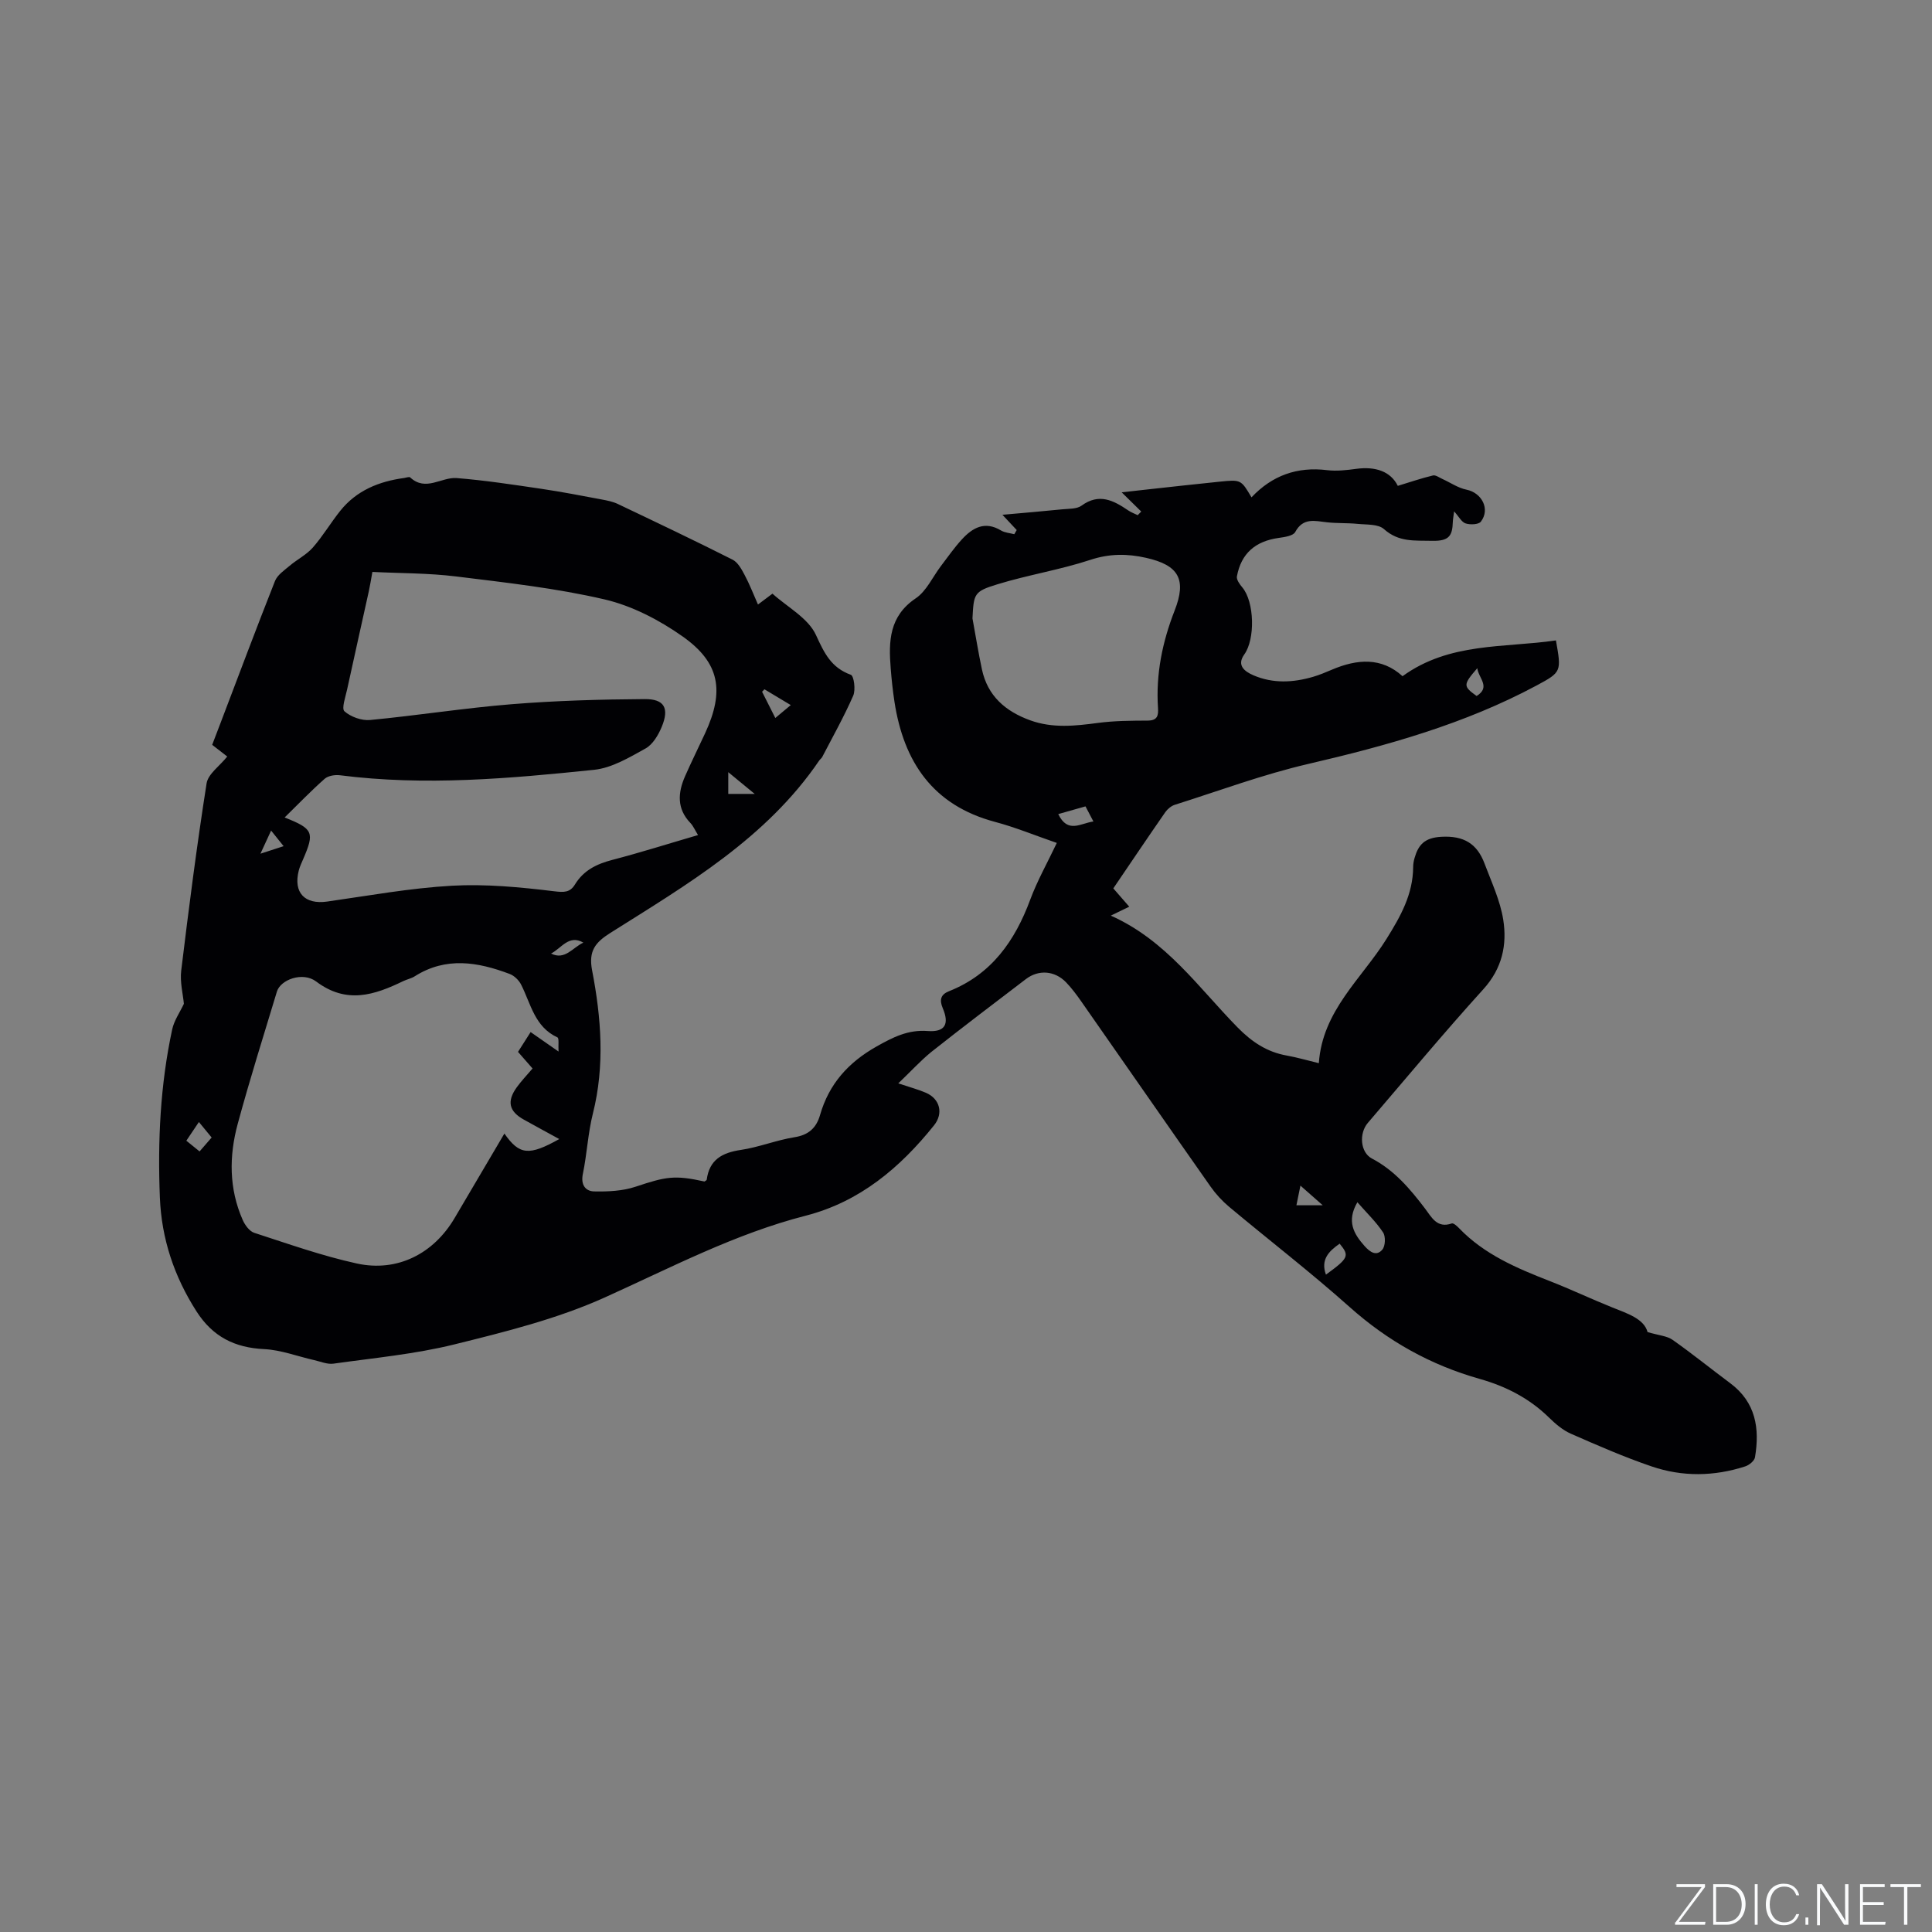 <svg enable-background="new 0 0 400 400" viewBox="0 0 400 400" xmlns="http://www.w3.org/2000/svg"><rect x="0" y="0" width="400" height="400" fill="#808080" stroke="none"/><g fill="#fafbfc"><path d="m346.9 398 5.4-7.3h-5.2v-.6h5.9v.6l-5.4 7.2h5.5l-.1.6h-6.2v-.5z"/><path d="m354.7 390.1h2.8c2.3 0 3.9 1.6 3.9 4.1s-1.6 4.3-3.9 4.3h-2.8zm.6 7.8h2c2.2 0 3.3-1.6 3.3-3.6 0-1.8-1-3.6-3.3-3.6h-2z"/><path d="m363.9 390.1v8.4h-.6v-8.4z"/><path d="m372.5 396.3c-.4 1.3-1.4 2.3-3.2 2.3-2.4 0-3.7-1.9-3.7-4.3 0-2.3 1.2-4.3 3.7-4.3 1.8 0 2.9 1 3.2 2.4h-.6c-.4-1.1-1.1-1.8-2.5-1.8-2.1 0-3 1.9-3 3.7s.9 3.7 3 3.7c1.4 0 2.1-.7 2.5-1.7z"/><path d="m373.8 398.5v-1.5h.6v1.5z"/><path d="m376.2 398.5v-8.4h1c1.3 2 4.4 6.7 4.9 7.6-.1-1.2-.1-2.4-.1-3.8v-3.8h.7v8.4h-.9c-1.2-1.9-4.4-6.8-5-7.7.1 1.1 0 2.3 0 3.9v3.9h-.6z"/><path d="m390 394.4h-4.3v3.5h4.7l-.1.6h-5.2v-8.4h5.1v.6h-4.5v3.1h4.3z"/><path d="m394.2 390.7h-2.8v-.6h6.3v.6h-2.8v7.8h-.7z"/></g><path d="m185.98 224.3c2.55.85 4.19 1.28 5.73 1.95 2.92 1.27 3.64 4.27 1.68 6.73-7.05 8.8-15.4 15.84-26.56 18.71-14.67 3.76-27.94 10.77-41.63 16.94-9.85 4.44-20.6 7.11-31.15 9.72-8.17 2.02-16.65 2.8-25.01 3.98-1.27.18-2.66-.43-3.99-.73-3.45-.78-6.88-2.11-10.36-2.28-6.12-.29-10.65-2.58-14-7.8-4.64-7.24-7.25-15.06-7.59-23.59-.47-11.68.08-23.33 2.55-34.8.39-1.83 1.57-3.5 2.42-5.3-.18-2-.84-4.5-.55-6.89 1.57-12.94 3.23-25.87 5.25-38.74.31-1.97 2.71-3.6 4.28-5.57-.72-.56-1.78-1.38-3.12-2.42.56-1.46 1.15-3 1.74-4.55 3.73-9.8 7.4-19.61 11.26-29.36.5-1.26 1.92-2.22 3.05-3.17 1.55-1.31 3.47-2.27 4.79-3.77 2.09-2.38 3.71-5.15 5.7-7.63 3.37-4.2 8.02-6.07 13.22-6.77.42-.06 1.03-.3 1.23-.12 3.22 3.01 6.47-.11 9.64.14 5.88.47 11.72 1.37 17.56 2.23 4.19.62 8.35 1.43 12.51 2.21 1.13.21 2.3.45 3.32.94 7.94 3.78 15.87 7.55 23.72 11.51 1.09.55 1.86 1.97 2.48 3.14 1.02 1.9 1.8 3.93 2.78 6.15 1.2-.9 1.93-1.45 3-2.25 3.09 2.79 7.39 5.05 9 8.55 1.74 3.78 3.14 6.76 7.23 8.25.64.23 1.02 3.11.49 4.32-1.9 4.34-4.23 8.49-6.42 12.7-.14.27-.44.46-.62.73-10.95 16.1-27.33 25.65-43.26 35.7-3.1 1.96-4.54 3.72-3.76 7.75 1.89 9.81 2.66 19.71.16 29.64-1.03 4.09-1.22 8.38-2.08 12.52-.46 2.25.55 3.56 2.35 3.6 2.87.06 5.9-.08 8.59-.98 6.27-2.09 8.06-2.44 14.25-1.07.16-.13.44-.24.46-.38.55-4.14 3.19-5.59 7.06-6.16 3.75-.56 7.36-2.03 11.11-2.63 2.93-.46 4.53-1.94 5.29-4.59 1.85-6.44 5.85-10.89 11.69-14.19 3.41-1.92 6.53-3.52 10.59-3.21 3.55.27 4.55-1.37 3.13-4.72-.75-1.77-.4-2.85 1.29-3.52 8.8-3.49 13.65-10.41 16.82-18.96 1.46-3.93 3.55-7.63 5.5-11.74-4.45-1.53-8.55-3.23-12.8-4.36-12.85-3.42-18.89-12.39-20.81-24.86-.35-2.3-.6-4.62-.78-6.94-.45-5.58-.32-10.78 5.18-14.48 2.24-1.51 3.51-4.45 5.24-6.72 1.41-1.85 2.75-3.78 4.32-5.49 2.22-2.42 4.76-3.86 8.1-1.84.79.47 1.83.53 2.75.77.17-.29.33-.57.5-.86-.83-.89-1.66-1.77-2.96-3.16 4.47-.4 8.43-.73 12.38-1.13 1.36-.14 3.01-.04 4-.76 3.66-2.67 6.64-1.07 9.69 1 .59.4 1.29.65 1.94.97.24-.25.49-.5.73-.75-1.22-1.19-2.43-2.39-4.05-3.98 1.98-.22 3.68-.41 5.38-.6 4.95-.54 9.9-1.1 14.86-1.6 4.47-.46 4.47-.43 6.64 3.24 4.27-4.53 9.46-6.39 15.66-5.63 1.97.24 4.03 0 6.02-.27 3.99-.54 7.13.53 8.61 3.52 2.59-.79 4.9-1.58 7.27-2.15.56-.14 1.32.44 1.97.73 1.66.75 3.24 1.86 4.98 2.21 3.17.64 4.96 4.02 2.98 6.62-.47.61-2.21.68-3.16.37-.85-.28-1.41-1.43-2.38-2.5-.13 1.03-.25 1.62-.27 2.21-.1 2.76-.69 3.97-4.25 3.89-3.7-.09-6.93.32-10.01-2.43-1.2-1.07-3.61-.89-5.49-1.08-2.1-.21-4.24-.09-6.34-.33-2.5-.28-4.91-1-6.54 2.02-.43.8-2.21 1.05-3.42 1.22-4.84.68-7.77 3.21-8.65 7.96-.13.68.58 1.65 1.13 2.3 2.5 2.99 2.68 10.69.4 13.86-1.64 2.28.09 3.54 1.86 4.31 4.07 1.76 8.27 1.54 12.44.31 1.32-.39 2.59-.93 3.86-1.47 5.21-2.21 10.24-2.6 14.6 1.36 9.73-7.06 21.05-5.84 31.76-7.41 1.14 6.45 1.18 6.55-4 9.33-14.88 7.98-30.94 12.45-47.3 16.25-9.35 2.17-18.42 5.55-27.6 8.45-.75.24-1.51.87-1.97 1.52-3.66 5.27-7.24 10.6-10.77 15.79 1.4 1.6 2.28 2.62 3.3 3.79-1.22.59-2.22 1.08-3.82 1.85 11.46 5.11 18.16 14.91 26.24 23.14 2.94 2.99 6.07 5.1 10.19 5.83 2.15.38 4.26 1.01 6.64 1.58.75-10.9 8.88-17.5 14-25.71 2.93-4.7 5.49-9.24 5.53-14.89 0-.63.11-1.27.29-1.88.79-2.76 2.09-4.19 5.51-4.39 4.69-.27 7.43 1.43 8.97 5.52 1.44 3.84 3.25 7.66 3.88 11.65.82 5.2-.22 10.09-4.12 14.39-8.19 9.03-15.98 18.42-23.92 27.68-1.85 2.16-1.57 6.1.85 7.37 4.68 2.45 7.9 6.29 11 10.36 1.33 1.74 2.46 4.17 5.53 3.08.35-.13 1.11.56 1.53 1 5.22 5.43 11.92 8.26 18.76 10.93 4.34 1.69 8.55 3.7 12.87 5.43 3.27 1.31 6.64 2.38 7.38 5.13 2.35.7 4.02.79 5.18 1.61 4.07 2.86 7.95 6.01 11.94 8.98 5.29 3.94 6.13 9.37 5.12 15.34-.12.74-1.21 1.62-2.02 1.88-6.44 2.09-13 2.18-19.37.01-5.69-1.94-11.23-4.36-16.74-6.78-1.68-.74-3.2-2.05-4.54-3.36-4.05-3.97-8.93-6.46-14.28-7.97-10.18-2.87-19.06-7.83-26.98-14.9-8.06-7.19-16.65-13.81-24.94-20.74-1.44-1.21-2.76-2.64-3.84-4.18-8.96-12.75-17.83-25.55-26.76-38.32-.97-1.39-1.99-2.76-3.16-3.98-2.35-2.43-5.69-2.68-8.32-.67-6.57 5.01-13.16 10-19.64 15.13-2.24 1.84-4.22 4.02-6.78 6.46zm-41.46-51.41c-.67-1.08-1-1.9-1.58-2.5-2.85-2.97-2.6-6.28-1.1-9.69 1.32-3 2.78-5.94 4.16-8.92 4.01-8.69 3.07-14.55-4.67-20.01-4.82-3.4-10.46-6.34-16.16-7.67-10.07-2.34-20.43-3.48-30.72-4.75-5.73-.71-11.55-.65-17.35-.94-.31 1.72-.49 2.87-.74 4-1.49 6.79-3.03 13.57-4.5 20.36-.33 1.54-1.19 3.93-.54 4.5 1.31 1.15 3.54 1.96 5.29 1.8 9.78-.93 19.52-2.48 29.31-3.27 9.16-.74 18.38-1 27.57-1.06 4.09-.03 5.11 1.91 3.51 5.76-.7 1.69-1.85 3.63-3.34 4.46-3.36 1.86-6.97 4.04-10.66 4.42-17.48 1.81-35.01 3.38-52.61 1.13-1.03-.13-2.44.09-3.17.73-2.83 2.5-5.46 5.24-8.29 8.01 5.94 2.35 6.23 3.09 3.83 8.64-.34.78-.7 1.55-.91 2.37-1.15 4.57 1.25 7.05 5.88 6.4 8.59-1.22 17.18-2.79 25.82-3.28 7.01-.39 14.13.29 21.12 1.14 2.12.26 3.34.29 4.39-1.43 1.78-2.9 4.47-4.21 7.68-5.05 5.84-1.52 11.58-3.34 17.78-5.15zm-40.09 61.8c3.12 4.48 5.11 4.63 11.36 1.14-2.52-1.38-4.92-2.68-7.31-4.01-3.09-1.71-3.59-3.77-1.51-6.68.97-1.35 2.14-2.56 3.29-3.92-1.04-1.19-1.99-2.27-3.01-3.44.88-1.38 1.66-2.61 2.61-4.1 1.82 1.27 3.5 2.44 5.78 4.03-.08-1.32.14-2.76-.23-2.93-4.72-2.17-5.5-6.94-7.51-10.91-.46-.92-1.42-1.86-2.37-2.22-6.59-2.49-13.19-3.62-19.66.48-.7.45-1.58.62-2.34.98-6 2.91-11.78 4.84-18.07.1-2.77-2.09-7.38-.4-8.13 2.09-2.76 9.11-5.62 18.19-8.11 27.37-1.81 6.67-1.83 13.43 1.03 19.91.46 1.05 1.39 2.33 2.38 2.66 7.03 2.28 14.03 4.77 21.23 6.35 8.4 1.85 15.93-2.03 20.27-9.42 3.37-5.74 6.75-11.46 10.3-17.48zm96.91-106.66c.65 3.52 1.21 7.07 1.96 10.57 1.18 5.5 4.87 8.67 9.98 10.53 4.66 1.69 9.32 1.17 14.07.54 3.39-.45 6.85-.46 10.28-.48 2-.01 2.23-1.04 2.12-2.63-.46-6.98.9-13.64 3.44-20.14 2.53-6.46.87-9.41-5.92-10.93-3.85-.87-7.54-.89-11.49.41-6.3 2.08-12.93 3.12-19.27 5.07-4.9 1.49-4.9 1.97-5.17 7.06zm79.69 120.88c-2.27 3.92-.78 6.52 1.49 9.07 1.15 1.29 2.46 2.16 3.67.75.64-.74.72-2.73.16-3.57-1.43-2.17-3.36-4.01-5.32-6.25zm-61.93-80.36c1.99 4.1 4.61 1.89 7.28 1.53-.61-1.17-1.08-2.06-1.64-3.13-1.92.54-3.69 1.04-5.64 1.6zm55.42 95.35c4.71-3.43 4.92-3.89 2.84-6.41-2.25 1.56-3.97 3.3-2.84 6.41zm-230.7-28.39c-.88-1.07-1.69-2.05-2.64-3.21-.99 1.47-1.74 2.58-2.6 3.87.97.78 1.8 1.46 2.74 2.22.91-1.07 1.65-1.92 2.5-2.88zm116.7-86.86c1.12-.93 2.03-1.7 3.2-2.67-2.03-1.22-3.74-2.25-5.45-3.27-.16.17-.33.34-.49.51.88 1.72 1.75 3.46 2.74 5.43zm-39.74 46.51c-3.01-1.74-4.54 1.18-6.69 2.26 2.87 1.46 4.51-1.28 6.69-2.26zm184.94-51.06c2.99-1.87.37-3.71.14-5.76-2.97 3.44-2.96 3.73-.14 5.76zm-154.94 20.27h5.47c-2.04-1.68-3.56-2.93-5.47-4.5zm118.46 81.1c-.36 1.78-.6 2.93-.83 4.07h5.45c-1.64-1.45-2.87-2.53-4.62-4.07zm-210.52-70.28c-.96-1.19-1.65-2.06-2.59-3.23-.76 1.64-1.37 2.96-2.21 4.79 1.88-.61 3.13-1.02 4.8-1.56z" fill="#010104"/></svg>